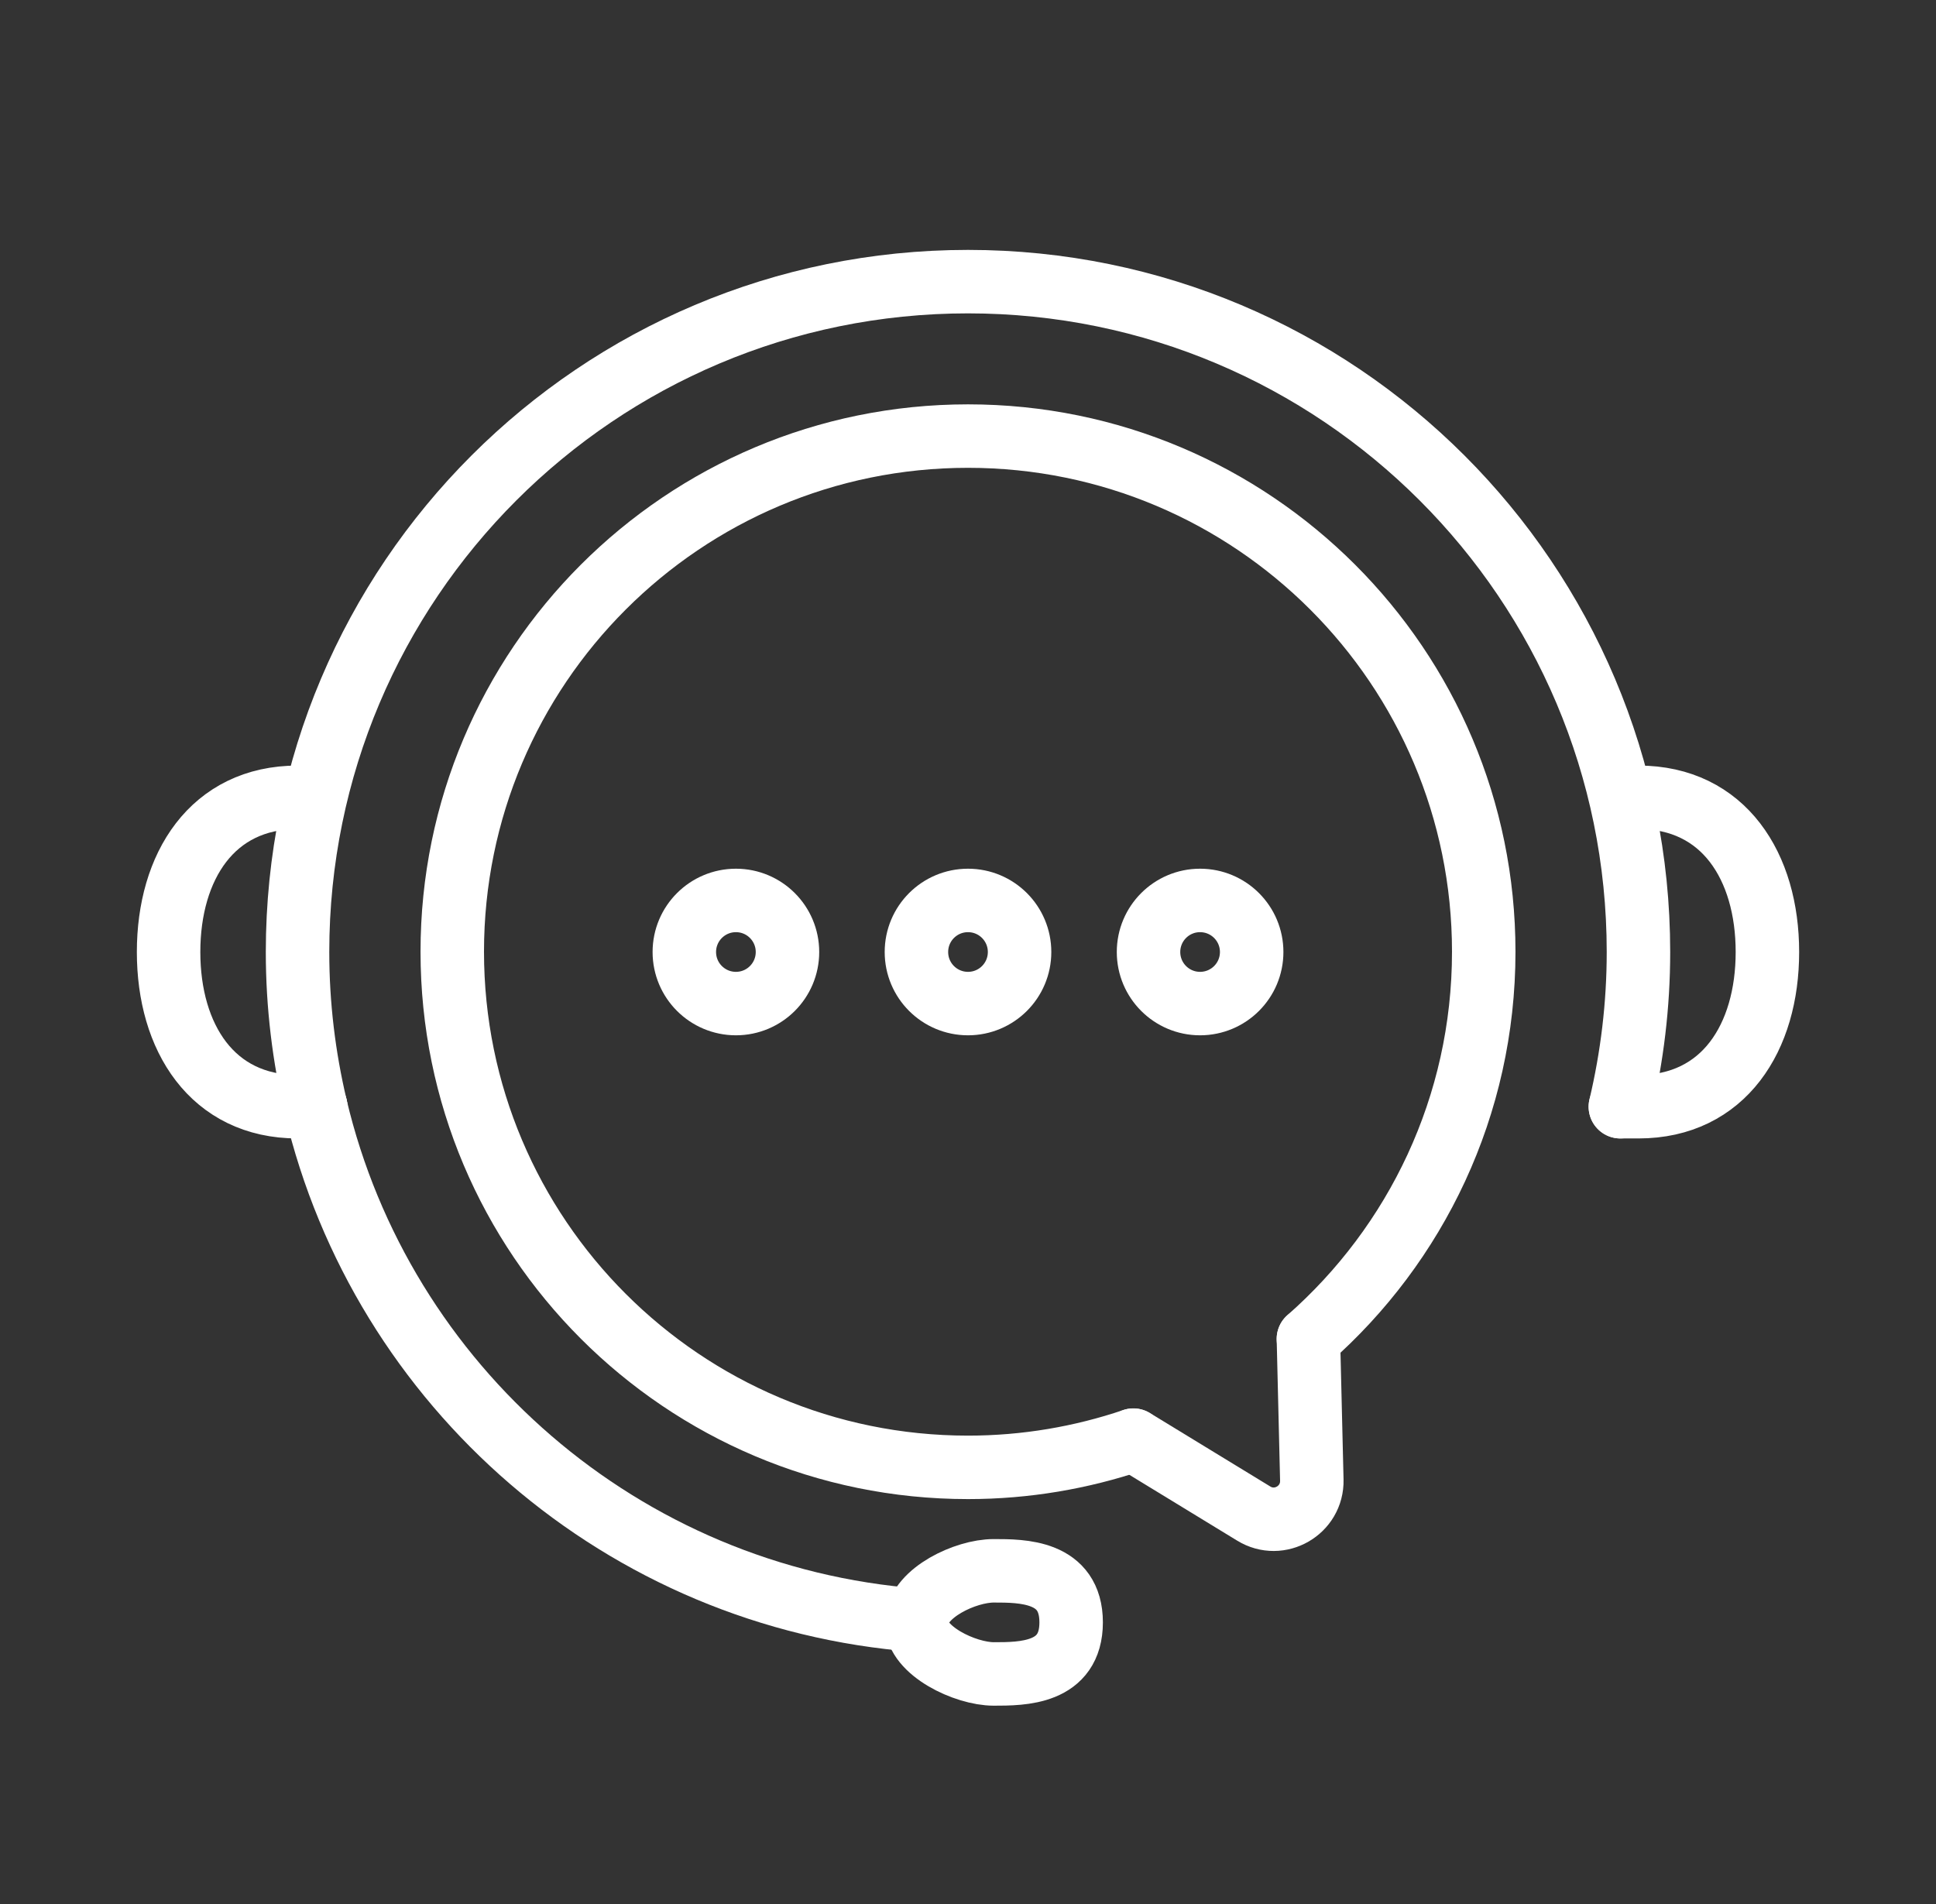 <svg xmlns="http://www.w3.org/2000/svg" width="61" height="60" viewBox="0 0 61 60" fill="none"><rect x="0" y="0" width="61" height="60" fill="#333333" stroke="none"/><path d="M41.225 42.194C44.611 39.216 46.75 34.855 46.75 29.992C46.75 21.018 39.474 13.742 30.5 13.742C21.526 13.742 14.25 21.016 14.25 29.99C14.25 38.964 21.526 46.24 30.5 46.24C32.322 46.24 34.073 45.935 35.708 45.383" stroke="white" stroke-width="2" stroke-linecap="round" stroke-linejoin="round"></path><path d="M41.226 42.194L41.333 46.64C41.356 47.593 40.316 48.194 39.503 47.696L35.711 45.381" stroke="white" stroke-width="2" stroke-linecap="round" stroke-linejoin="round"></path><path d="M51.054 34.875C51.424 33.309 51.625 31.678 51.625 30C51.625 18.332 42.167 8.875 30.5 8.875C18.832 8.875 9.375 18.332 9.375 30C9.375 31.678 9.576 33.309 9.946 34.875" stroke="white" stroke-width="2" stroke-linecap="round" stroke-linejoin="round"></path><path d="M28.889 51.056C19.622 50.355 12.027 43.684 9.945 34.875" stroke="white" stroke-width="2" stroke-linecap="round" stroke-linejoin="round"></path><path d="M9.375 25.125C6.684 25.125 5.312 27.309 5.312 30C5.312 32.691 6.684 34.875 9.375 34.875H9.946" stroke="white" stroke-width="2" stroke-linecap="round" stroke-linejoin="round"></path><path d="M51.626 25.125C54.317 25.125 55.688 27.309 55.688 30C55.688 32.691 54.317 34.875 51.626 34.875H51.055" stroke="white" stroke-width="2" stroke-linecap="round" stroke-linejoin="round"></path><path d="M28.889 51.056C28.887 51.08 28.875 51.103 28.875 51.125C28.875 52.023 30.415 52.75 31.312 52.75C32.21 52.75 33.75 52.75 33.75 51.125C33.75 49.5 32.21 49.5 31.312 49.5C30.415 49.5 28.968 50.191 28.889 51.056Z" stroke="white" stroke-width="2" stroke-linecap="round" stroke-linejoin="round"></path><path d="M23.188 31.625C24.085 31.625 24.812 30.898 24.812 30C24.812 29.102 24.085 28.375 23.188 28.375C22.29 28.375 21.562 29.102 21.562 30C21.562 30.898 22.29 31.625 23.188 31.625Z" stroke="white" stroke-width="2" stroke-linecap="round" stroke-linejoin="round"></path><path d="M30.5 31.625C31.398 31.625 32.125 30.898 32.125 30C32.125 29.102 31.398 28.375 30.5 28.375C29.602 28.375 28.875 29.102 28.875 30C28.875 30.898 29.602 31.625 30.5 31.625Z" stroke="white" stroke-width="2" stroke-linecap="round" stroke-linejoin="round"></path><path d="M37.812 31.625C38.71 31.625 39.438 30.898 39.438 30C39.438 29.102 38.71 28.375 37.812 28.375C36.915 28.375 36.188 29.102 36.188 30C36.188 30.898 36.915 31.625 37.812 31.625Z" stroke="white" stroke-width="2" stroke-linecap="round" stroke-linejoin="round"></path></svg>